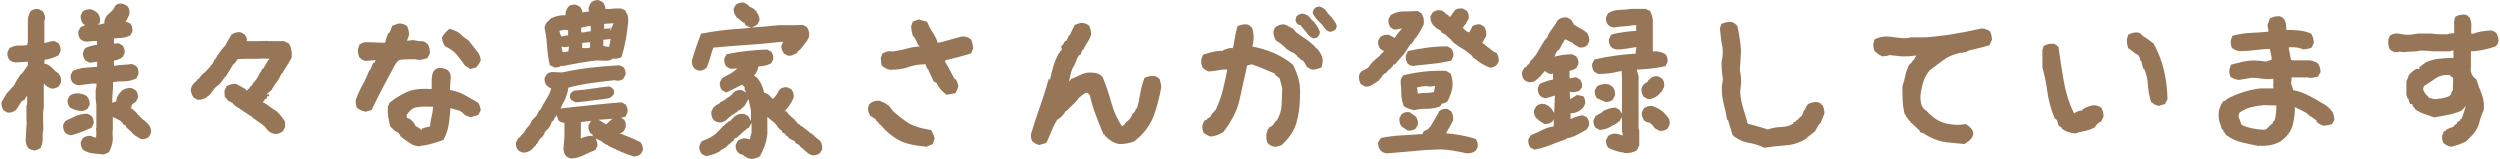 <svg width="802" height="51" viewBox="0 0 802 51" fill="none" xmlns="http://www.w3.org/2000/svg">
<path d="M10.928 48.242C10.25 48.152 9.617 47.925 9.074 47.519C8.396 46.569 8.125 45.529 8.261 44.399L8.577 38.928H8.487V33.91L8.713 33.367V30.609L7.809 32.056L6.95 32.463L5.232 35.175C4.464 35.899 3.514 36.215 2.43 36.125L1.209 35.447C0.667 34.723 0.395 33.819 0.486 32.779L2.113 30.021L3.243 28.755L3.56 28.394L4.509 27.399C5.051 26.223 5.82 25.003 6.724 23.692H6.995L7.899 22.425L8.758 21.205L8.939 21.024V19.803L4.961 20.029C4.238 19.939 3.605 19.713 3.062 19.215C2.52 18.582 2.294 17.769 2.384 16.729L3.062 15.418C4.102 14.83 5.142 14.559 6.181 14.604C7.221 14.649 8.08 14.604 8.713 14.423L8.939 13.428V6.601C8.939 5.516 9.255 4.521 9.843 3.572C10.476 3.029 11.289 2.803 12.329 2.894L13.595 3.527C14.228 4.25 14.499 5.109 14.454 6.104L14.228 6.691V13.835C15.448 13.473 16.443 13.247 17.302 13.112L18.658 13.79C19.336 14.513 19.562 15.463 19.381 16.548L18.703 17.814C17.121 18.537 15.629 19.035 14.318 19.17L14.228 20.436C14.77 20.436 15.403 20.753 16.126 21.25L17.256 22.29L17.799 22.878L18.386 23.194V23.375L18.703 23.465C19.426 24.37 19.742 25.319 19.562 26.45L18.884 27.67C18.251 28.213 17.437 28.484 16.397 28.394L14.906 27.67V27.399H14.634L14.137 26.766L14.047 27.625V34.407C13.821 35.628 13.776 36.939 13.821 38.34L13.911 41.415C13.685 42.319 13.64 43.314 13.685 44.399C13.73 45.484 13.504 46.479 13.007 47.473C12.329 47.925 11.651 48.197 10.928 48.287V48.242ZM22.861 43.404C22.138 43.314 21.46 43.088 20.918 42.59C20.421 41.957 20.195 41.144 20.24 40.104L20.918 38.838C22.138 38.25 23.268 37.707 24.353 37.21C25.438 36.713 26.659 36.487 28.105 36.487L29.326 37.165C29.868 37.798 30.139 38.612 30.049 39.652L29.371 40.963C28.286 41.46 27.201 41.912 26.161 42.319C25.122 42.726 24.037 43.088 22.907 43.359L22.861 43.404ZM25.709 35.582C24.534 35.447 23.449 35.085 22.409 34.452C21.867 33.819 21.596 33.005 21.686 31.965L22.364 30.7C23.314 30.021 24.444 29.795 25.709 30.021C26.433 30.112 27.156 30.383 27.879 30.88C28.557 31.649 28.828 32.553 28.783 33.593L28.105 34.859C27.472 35.402 26.659 35.673 25.709 35.582ZM32.806 49.508C31.767 49.418 30.772 49.327 29.732 49.191C28.693 49.056 27.698 48.694 26.749 48.152C26.116 47.428 25.845 46.569 25.89 45.575L26.568 44.309C27.291 43.766 28.15 43.495 29.099 43.585C29.868 43.947 30.456 44.128 30.817 44.128L30.908 42.907L30.817 41.098L30.908 41.008V33.729C30.682 32.191 30.636 30.654 30.682 29.027C30.908 28.122 30.998 27.354 30.953 26.811H29.461L25.257 27.354C24.534 27.263 23.901 27.037 23.359 26.54C22.816 25.907 22.59 25.093 22.681 24.053L23.359 22.742C24.715 22.154 26.116 21.793 27.517 21.702C28.919 21.612 30.139 21.521 31.179 21.431V19.803L28.738 20.12L27.427 19.442C26.93 18.808 26.659 18.085 26.568 17.317C26.659 16.593 26.93 15.96 27.427 15.372C28.738 14.83 29.958 14.468 31.134 14.378V13.564L31.088 13.157H29.958L27.698 13.383C26.975 13.293 26.342 13.066 25.8 12.569C25.257 11.891 25.031 11.077 25.122 10.082L25.8 8.771C26.206 8.545 26.704 8.319 27.291 8.093L26.568 7.505C26.026 6.782 25.8 5.878 25.89 4.928L26.568 3.662C27.291 3.12 28.195 2.894 29.145 2.984C29.868 3.21 30.591 3.572 31.269 4.16C31.947 4.928 32.218 5.923 32.083 7.053L31.405 8.003L33.484 7.505C33.394 6.194 34.027 5.064 35.292 4.114L36.422 2.939L36.829 2.125C37.281 1.311 38.185 0.995 39.496 1.221L40.807 1.899C41.349 2.532 41.621 3.346 41.53 4.34C41.304 5.154 40.898 6.013 40.31 6.918C40.898 7.098 41.395 7.324 41.756 7.551C42.299 8.184 42.57 8.997 42.48 10.037L41.802 11.348C40.852 11.846 39.858 12.117 38.909 12.162C37.959 12.207 37.146 12.253 36.558 12.343V13.971H36.829L38.05 13.88L39.27 14.559C39.813 15.191 40.084 16.005 39.993 17.045L39.315 18.356C38.276 19.035 37.372 19.396 36.558 19.396V21.114C37.643 20.933 38.592 20.843 39.361 20.798C40.31 20.798 41.304 20.662 42.344 20.527L43.655 21.16C44.333 21.883 44.559 22.832 44.378 23.918L43.7 25.183C42.389 25.771 41.033 26.088 39.677 26.088C38.321 26.088 37.146 26.178 36.242 26.359C36.332 27.128 36.287 28.032 36.196 29.027C36.106 30.021 36.016 31.106 36.016 32.237V32.96C36.558 32.734 36.965 32.598 37.281 32.644C37.281 31.423 37.914 30.247 39.135 29.072C40.039 28.394 41.078 28.122 42.254 28.258L43.519 28.936C44.062 29.569 44.333 30.383 44.242 31.378L43.565 32.689C42.706 33.096 42.118 33.729 41.802 34.497C42.751 35.175 43.565 35.899 44.242 36.713V36.984H44.785V37.527H45.011L45.192 37.707L45.553 38.114L47.045 39.29L47.768 40.104C48.311 40.827 48.537 41.641 48.446 42.636L47.768 43.902C47.181 44.444 46.322 44.715 45.282 44.625L43.112 43.359V43.088H42.796L41.937 42.138L41.214 41.505L40.581 40.918L40.219 40.104L39.677 40.013C39.27 39.335 38.818 38.838 38.23 38.521L36.196 37.527V41.505L36.106 42.364L36.196 44.715C36.061 46.162 35.654 47.519 34.976 48.785C34.253 49.237 33.529 49.508 32.761 49.598L32.806 49.508ZM31.36 8.003L32.083 7.596L31.767 7.279L31.36 8.003ZM42.254 33.91L41.666 34.497C41.666 34.497 42.028 34.497 42.254 34.407V33.91Z" fill="#967656"/>
<path d="M88.451 42.997C87.592 42.907 86.824 42.59 86.101 42.003L84.835 40.511L83.615 39.561L80.948 37.707V37.527C80.224 37.12 79.411 36.577 78.416 35.899C77.422 35.221 76.427 34.588 75.388 33.91L74.71 33.231L74.529 32.96L73.218 32.327L72.088 30.971L71.997 29.162L72.63 27.715C73.534 27.128 74.529 26.856 75.704 26.902L78.687 28.529L79.094 29.072L79.953 28.348L80.224 27.851L80.857 27.354L81.354 26.359H81.58L81.806 25.817H82.032L84.202 22.019H84.428C84.745 21.476 85.151 20.798 85.649 19.984C85.875 19.532 86.146 19.17 86.462 18.854L83.66 18.763L83.569 18.854H79.049L76.472 18.944H76.292L74.981 20.662V20.391L72.449 24.505L72.088 24.822L70.732 26.63L70.099 27.308C69.376 27.715 68.743 28.303 68.291 29.072L67.16 30.564L66.528 30.88V31.061C65.624 31.739 64.584 32.056 63.409 32.011L62.143 31.332C61.601 30.564 61.239 29.705 61.194 28.846C61.284 28.122 61.555 27.444 62.098 26.811L63.138 25.862L63.318 25.5L63.816 25.183L64.855 23.872L65.669 23.239C66.663 22.29 67.522 21.295 68.245 20.346L68.833 19.035H69.059C69.511 18.13 70.189 17.09 71.138 15.87L72.043 14.83H72.133C72.675 13.835 73.353 12.614 74.212 11.168C75.026 10.535 75.975 10.263 77.06 10.309L78.416 10.987C79.139 11.891 79.365 12.614 79.094 13.202H83.027L85.92 13.112L86.01 13.202H91.163L92.746 14.016C93.469 15.372 93.74 16.864 93.559 18.537C92.972 19.622 92.203 20.843 91.344 22.2H91.299L90.576 23.556H90.35C90.033 24.279 89.536 25.183 88.858 26.269L88.587 26.495C87.954 27.489 87.457 28.303 87.05 28.936L85.468 30.293H86.327V30.835H85.784L85.423 31.739H85.106L84.293 32.779L85.287 33.322C86.281 34.045 87.502 34.904 88.948 35.854L89.807 36.758L91.389 38.883L91.48 40.691L90.802 42.048C90.079 42.59 89.355 42.952 88.587 42.997H88.451Z" fill="#967656"/>
<path d="M117.02 35.718C116.07 35.582 115.212 35.175 114.488 34.543C114.172 33.774 114.036 32.915 114.127 32.056C114.759 30.338 115.483 28.71 116.296 27.263C117.11 25.817 117.833 24.234 118.511 22.516H118.737L119.687 20.255V20.165H120.048L121.043 18.356V19.396L120.229 19.306L117.2 19.532C116.477 19.396 115.844 18.989 115.257 18.356C114.895 17.497 114.759 16.638 114.85 15.689L115.347 14.242C116.07 13.745 116.884 13.519 117.698 13.519L123.529 13.745C123.71 12.931 124.026 11.981 124.478 10.851H124.569L124.659 10.489H124.975L125.834 8.274L127.778 7.551C128.863 7.46 129.812 7.777 130.626 8.41C131.033 9.314 131.213 10.263 131.213 11.303C130.852 12.162 130.626 12.75 130.535 13.066C130.807 13.066 131.259 13.066 131.801 12.931C132.343 12.795 132.886 12.886 133.383 13.021C133.88 13.157 134.694 13.247 135.779 13.247L136.819 13.745V13.925L137.225 14.152C137.768 15.146 137.994 16.186 137.903 17.226L137.045 18.673C136.141 18.944 135.327 19.125 134.604 19.215C134.061 19.125 133.428 19.08 132.796 18.989C130.535 18.989 129.089 19.08 128.456 19.17C127.823 19.261 127.19 19.939 126.467 21.25C125.744 22.561 124.704 24.505 123.303 27.173C121.902 29.84 120.5 32.508 119.189 35.311L116.974 35.899L117.02 35.718ZM134.694 46.976C133.474 46.886 132.434 46.569 131.575 45.981C130.716 45.394 129.767 44.761 128.818 44.037L128.727 43.811H128.411L128.32 43.133H128.14L127.868 42.636L126.693 42.003L125.156 40.511C124.885 39.29 124.659 38.205 124.523 37.3C124.388 36.396 124.343 35.356 124.433 34.181L125.021 32.825H125.292V32.734L126.784 31.604C129.27 29.976 131.304 29.027 132.976 28.755C134.649 28.484 136.457 28.439 138.491 28.575V25.771C138.491 22.832 139.576 21.521 141.791 21.838C144.006 22.154 144.955 23.511 144.503 25.862L144.322 28.846C146.13 29.207 147.667 29.705 148.888 30.383C150.108 31.061 151.645 31.92 153.408 32.96C153.86 33.684 154.131 34.497 154.222 35.402L153.408 36.939L150.922 37.572C149.566 37.21 148.752 36.758 148.391 36.125L147.577 35.582C146.718 35.356 145.724 35.04 144.503 34.678C144.413 36.215 144.232 37.843 144.006 39.606C143.78 41.37 143.192 43.133 142.243 44.896C140.977 45.348 139.712 45.755 138.446 46.117C137.18 46.479 135.915 46.705 134.604 46.84L134.694 46.976ZM135.417 41.279C136.095 40.963 136.954 40.737 137.949 40.556C138.039 39.38 138.22 38.25 138.491 37.21C138.762 36.17 138.898 35.13 138.898 34.226H137.858C136.231 34.136 134.83 34.226 133.654 34.407C132.479 34.588 131.439 35.402 130.535 36.758L130.445 37.075C130.445 37.075 130.445 37.527 130.535 37.798C131.485 38.024 132.298 38.657 132.976 39.742L133.338 40.465L134.332 41.008L135.372 41.731V41.234L135.417 41.279ZM142.74 14.83C142.198 14.016 141.836 13.112 141.791 12.072C142.062 11.303 142.876 10.354 144.187 9.223C145.95 9.721 147.17 10.309 147.848 11.032C148.526 11.755 149.34 12.388 150.289 12.931L153.363 16.864C153.905 17.633 154.177 18.492 154.222 19.442C153.86 20.255 153.363 20.979 152.685 21.657L150.877 22.154L149.114 20.979C147.577 18.763 146.402 17.317 145.633 16.638C144.865 15.96 143.87 15.372 142.74 14.83Z" fill="#967656"/>
<path d="M183.423 50.864C182.745 50.774 182.112 50.548 181.57 50.05C181.027 49.327 180.756 48.559 180.756 47.654L181.073 43.721V39.425C180.349 39.335 179.762 39.109 179.31 38.747C178.993 38.34 178.767 37.753 178.586 36.894L178.225 37.617H177.999L177.637 38.521L176.959 39.154C176.869 39.697 176.552 40.42 175.919 41.234L175.422 41.641L174.789 42.364C174.699 42.816 174.473 43.269 174.111 43.721L173.704 44.128C173.388 44.309 173.117 44.58 172.891 44.987L172.303 46.162H172.077L171.851 46.705V46.931H171.806V46.614L170.631 47.925C169.862 48.559 169.003 48.92 168.099 48.965C167.376 48.875 166.743 48.649 166.201 48.152C165.658 47.564 165.432 46.75 165.523 45.71L166.201 44.399L166.607 44.128L167.828 42.771H167.918L168.913 41.189L170.088 39.878L170.585 38.702L172.077 37.165L173.026 35.356H173.252C173.84 34.181 174.563 32.96 175.332 31.694C176.1 30.428 176.643 29.298 176.823 28.348C176.507 28.258 176.01 27.987 175.377 27.444C174.834 26.811 174.608 25.997 174.699 25.003L175.377 23.827C176.1 23.194 177.004 22.968 177.953 23.149L180.304 23.239C183.197 22.606 186.18 22.109 189.209 21.747C192.238 21.386 195.402 21.114 198.657 20.933L199.922 21.476C200.555 22.154 200.826 23.013 200.645 24.008L199.967 25.274C199.335 25.817 198.566 25.997 197.617 25.817L197.12 25.726C194.588 25.997 192.012 26.314 189.48 26.675C186.949 27.037 184.553 27.489 182.338 28.122C182.157 29.614 181.66 31.152 180.847 32.734C180.53 33.277 180.168 34 179.807 34.814C183.107 34.407 186.271 34.09 189.254 33.774C192.554 33.412 195.899 33.096 199.38 32.825L200.645 33.503C201.188 34.136 201.414 34.95 201.324 35.989L200.645 37.436C200.284 37.527 199.832 37.617 199.199 37.798L200.103 38.295C200.645 38.883 200.826 39.742 200.736 40.782L200.148 42.048L198.702 43.043L199.335 42.952C199.787 43.178 200.6 43.495 201.776 43.947C202.951 44.399 204.126 44.941 205.392 45.575C206.025 46.298 206.296 47.157 206.251 48.152L205.573 49.372C204.94 49.87 204.262 50.141 203.493 50.231C202.002 49.825 200.645 49.327 199.335 48.739C198.024 48.152 196.622 47.519 195.131 46.795V46.569C194.814 46.569 194.317 46.298 193.639 45.891L193.006 45.348L191.062 44.399C191.469 45.213 191.695 46.027 191.65 46.795L191.017 48.106C189.661 48.649 188.441 49.191 187.265 49.779C186.09 50.367 184.824 50.729 183.378 50.864H183.423ZM177.818 21.612L176.371 20.888C175.919 18.989 175.648 17 175.513 14.965C175.377 12.931 175.151 10.941 174.699 8.952C174.789 8.274 175.015 7.641 175.513 7.098L176.823 5.832C178.451 5.109 179.988 4.793 181.434 4.883C181.344 4.024 181.615 3.12 182.293 2.17C182.881 1.628 183.694 1.402 184.734 1.492L186 2.125C186.497 2.668 186.768 3.255 186.859 3.979L189.028 3.662L188.757 2.939C188.893 2.125 189.209 1.402 189.661 0.769C190.294 0.226 191.108 -0.045 192.102 0.045L193.368 0.723C194.001 1.582 194.272 2.306 194.227 2.894H195.718C196.758 2.713 197.933 2.668 199.199 2.713L200.691 3.391V3.707C201.459 4.747 201.685 5.968 201.504 7.279C201.278 9.133 201.052 10.987 200.736 12.795C200.419 14.604 199.967 16.457 199.38 18.311C198.657 18.718 197.843 18.899 196.894 18.854L196.803 18.628C196.125 19.261 195.357 19.532 194.407 19.487L191.288 19.396C189.48 19.622 187.717 19.848 185.954 20.165C184.192 20.481 182.383 20.798 180.53 21.205L179.942 21.114C179.49 21.521 178.767 21.702 177.818 21.657V21.612ZM180.168 11.755C180.801 11.529 181.479 11.348 182.248 11.348V9.766C181.886 9.585 181.389 9.54 180.756 9.585L179.4 9.902C179.671 10.67 179.852 11.168 179.897 11.348L180.214 11.755H180.168ZM182.338 16.503L182.519 14.965L181.027 15.146L180.214 14.92V15.598L180.53 16.729H180.847L182.338 16.503ZM184.644 32.825L183.287 32.101C182.881 31.694 182.745 31.061 182.881 30.293C183.107 29.75 183.604 29.343 184.237 29.072C186.226 28.936 188.079 28.71 189.887 28.439C191.695 28.168 193.503 27.896 195.402 27.715C196.125 27.987 196.668 28.439 196.984 29.027V30.021C196.577 30.745 195.99 31.287 195.176 31.558C193.413 31.785 191.695 32.011 190.023 32.237C188.35 32.463 186.542 32.689 184.644 32.825ZM186.361 39.154V39.652L186.316 44.399C187.537 43.856 188.667 43.585 189.706 43.585L190.113 43.811V43.178L189.48 42.816C188.938 42.093 188.667 41.189 188.757 40.239L189.616 38.747C188.441 38.883 187.356 39.019 186.406 39.154H186.361ZM189.525 8.364H188.983C188.079 8.5 187.265 8.681 186.452 8.862V10.399H187.265C188.034 10.173 188.802 10.082 189.525 10.037V8.364ZM189.299 15.282V13.519L186.768 13.79V15.418H188.621L189.299 15.237V15.282ZM193.232 38.34L192.057 38.431L194.091 39.697H194.181L194.407 39.923C194.905 39.425 195.583 38.838 196.487 38.114C195.086 38.205 194.001 38.295 193.277 38.34H193.232ZM195.492 14.604L195.899 12.524L193.549 12.75V14.694C194.091 14.92 194.724 15.011 195.447 15.011V14.604H195.492ZM195.718 9.902L196.848 7.46L193.82 7.641V9.269L196.532 8.997L195.718 8.816V9.902Z" fill="#967656"/>
<path d="M224.558 22.697C223.835 22.606 223.202 22.38 222.659 21.883C222.117 21.16 221.891 20.346 221.981 19.351C222.388 17.95 222.84 16.548 223.292 15.191C223.744 13.835 224.287 12.388 224.874 10.806C229.078 9.992 233.282 9.449 237.441 9.223C238.481 9.133 239.701 9.043 241.057 8.862C240.153 8.636 239.52 8.364 239.113 7.957L238.887 7.731V7.234H238.39C237.802 6.646 237.034 6.059 236.175 5.471V5.245L236.085 5.154C235.542 4.521 235.271 3.707 235.362 2.713L236.04 1.537C236.763 0.995 237.576 0.723 238.571 0.814L240.108 1.628L240.198 1.989L242.006 2.939L242.278 3.436H242.684V3.934L242.775 4.024C243.408 4.747 243.679 5.606 243.634 6.601L242.956 7.867C242.549 8.184 241.916 8.5 241.148 8.816C244.176 8.636 247.069 8.41 249.781 8.093H254.211L257.556 8.003L258.822 8.681C259.455 9.585 259.726 10.58 259.545 11.755C259.229 12.614 258.777 13.338 258.234 13.925L256.788 15.825V15.734L256.245 16.322L255.839 16.503V16.91H255.613V17.136H255.251C254.618 17.678 253.804 17.95 252.765 17.859L251.499 17.181C251.002 16.548 250.731 15.825 250.64 15.056C250.64 14.559 250.911 14.016 251.318 13.428H250.459C246.843 13.835 243.227 14.197 239.52 14.423C235.814 14.649 232.288 14.965 228.852 15.282C228.491 16.186 228.174 17.226 227.858 18.356C227.541 19.487 227.18 20.617 226.683 21.747C226.004 22.29 225.281 22.652 224.513 22.697H224.558ZM241.012 51C240.108 50.864 239.294 50.503 238.526 49.87L238.345 49.689C237.802 49.598 237.26 49.372 236.718 48.875C236.175 48.287 235.904 47.473 235.994 46.434L236.672 45.168C237.441 44.535 238.39 44.263 239.52 44.444L240.515 44.715C240.695 44.128 240.876 43.359 241.102 42.455V39.425L240.198 41.008L239.385 41.37V41.596L238.797 41.912L238.209 42.5L236.266 44.218L235.678 44.399L235.362 45.032L234.548 45.71L234.367 45.891H234.186V46.207L233.689 46.388L232.875 47.247L231.112 48.242L231.022 48.468C229.621 49.282 228.129 49.825 226.502 50.096L225.146 49.418C224.648 48.785 224.377 48.106 224.287 47.338C224.377 46.614 224.648 45.981 225.146 45.303C226.095 44.941 226.954 44.58 227.722 44.173C228.491 43.766 229.214 43.269 229.847 42.726L229.937 42.5L230.615 41.912L230.886 41.596L231.836 40.646L232.197 40.33L233.101 39.471L233.463 39.29V39.109L234.412 38.702V38.612L235.316 37.662L235.678 37.346C236.492 36.668 237.486 36.396 238.707 36.532L239.972 37.21C240.243 37.572 240.56 38.114 240.921 38.838V35.447C240.695 34.362 240.424 33.096 240.108 31.739L238.933 33.864L238.074 34.678L237.712 34.859V35.085L236.582 35.628V35.854C235.181 36.577 233.96 37.481 232.966 38.566C232.378 38.973 231.655 39.245 230.886 39.29C230.163 39.2 229.53 38.973 228.988 38.566C228.4 37.843 228.129 36.939 228.174 35.854L228.807 34.588L229.304 34.09H229.576V33.819L230.932 33.096V32.87L232.74 31.92V31.694C233.779 31.242 234.683 30.564 235.316 29.66C236.04 29.072 236.853 28.8 237.848 28.846L239.385 29.66L238.887 28.755V27.942L238.074 27.128C235.859 28.303 234.141 29.162 233.011 29.66L231.655 28.981C231.112 28.258 230.841 27.354 230.932 26.404L231.61 25.093C232.649 24.55 233.599 24.008 234.503 23.511C235.09 23.149 235.814 22.652 236.582 21.973L234.322 22.064L233.056 21.386C232.514 20.662 232.242 19.848 232.333 18.854L233.056 17.407C235.226 16.955 237.396 16.593 239.475 16.367C241.554 16.141 243.769 15.96 246.075 15.87L247.34 16.548C247.883 17.181 248.154 17.995 248.064 19.035L247.386 20.346C245.984 20.979 244.628 21.295 243.317 21.295C243.136 22.38 242.684 23.375 241.871 24.279L242.82 24.867C243.498 25.636 243.995 26.495 244.402 27.399C244.809 28.303 244.99 29.072 245.125 29.75C245.532 29.75 246.029 30.021 246.662 30.428C247.024 30.971 247.386 31.378 247.838 31.604L248.018 31.694C248.47 31.287 248.877 30.79 249.239 30.202L250.098 28.71C250.731 28.168 251.544 27.896 252.584 27.987L253.85 28.665C254.482 29.388 254.754 30.293 254.573 31.332C254.121 32.508 253.488 33.548 252.72 34.497L251.725 35.718H252.268L252.448 35.899L253.036 36.713L254.844 38.34H255.115V38.928H255.341L255.748 39.245L255.839 39.652L256.652 40.013V40.239L257.24 40.511L258.867 41.777L259.726 42.455V42.545L260.585 42.952V43.178L261.127 43.404V43.585L261.444 43.675V43.585H261.127L263.071 45.168C263.613 45.891 263.885 46.84 263.749 47.925L263.071 49.101C262.348 49.644 261.444 49.915 260.494 49.825L259.003 49.101V48.875L258.641 48.694L257.963 48.106L257.556 47.7L256.743 47.066L256.381 46.524L255.206 45.891L255.025 45.348L253.081 44.354V44.173L252.765 44.082V43.811L252.087 43.45L251.861 42.862H251.544L251.454 42.636H251.092V42.41H250.866V41.867H250.64L249.51 40.827C249.103 39.968 248.47 39.29 247.657 38.747L246.165 37.527V42.997C246.029 44.309 245.758 45.529 245.351 46.66C244.945 47.79 244.447 48.92 243.815 50.096C242.91 50.729 241.916 51 240.786 50.955L241.012 51Z" fill="#967656"/>
<path d="M297.199 47.066C293.131 46.705 290.103 45.981 288.114 44.851C286.125 43.721 284.226 42.093 282.418 40.013L282.011 39.697L281.65 39.154C281.243 38.928 281.017 38.612 280.971 38.295L279.163 37.12C278.711 36.396 278.44 35.582 278.44 34.633L278.847 33.412C279.615 32.689 280.61 32.282 281.876 32.282C283.186 32.644 284.317 33.231 285.221 34.045C285.401 34.181 285.763 34.678 286.396 35.582C287.797 36.803 289.289 38.024 290.916 39.154C292.544 40.285 295.12 41.144 298.691 41.731C299.234 42.59 299.64 43.45 299.821 44.399L299.279 46.162L297.245 47.066H297.199ZM303.709 30.473C302.127 29.253 301.087 28.032 300.59 26.856V26.675L299.55 26.133L297.923 22.697L297.742 22.154H297.516L296.883 20.617H296.567C294.713 20.662 292.905 20.979 291.233 21.567C289.56 22.154 287.662 22.38 285.582 22.38C284.633 22.245 283.729 21.793 282.915 21.069C282.734 20.707 282.599 19.894 282.554 18.582L283.051 17.226C283.774 16.774 284.497 16.503 285.175 16.412L286.531 16.503C288.068 16.277 289.605 15.96 291.052 15.553C292.498 15.146 293.99 14.92 295.482 14.92V15.734L294.804 14.559H294.578C294.171 13.519 293.719 12.569 293.222 11.8L292.905 11.575C292.498 10.535 292.317 9.495 292.317 8.364L292.815 6.918L294.713 6.239C295.889 6.601 296.747 6.827 297.38 6.963C297.923 8.229 298.556 9.449 299.324 10.58C300.092 11.71 300.544 12.75 300.725 13.609L301.223 13.7C302.172 13.473 303.347 13.157 304.703 12.75C306.059 12.343 307.37 12.027 308.591 11.71C309.811 11.62 310.76 11.981 311.574 12.75C311.936 13.654 312.116 14.559 312.207 15.508L311.529 17.136C309.992 17.588 308.455 18.04 307.009 18.402C305.562 18.763 304.342 19.08 303.392 19.306L303.121 19.668C303.528 20.391 303.89 20.979 304.161 21.476C304.432 21.973 305.155 23.33 306.331 25.545C305.878 25.093 306.014 25.093 306.737 25.59C307.144 26.495 307.37 27.128 307.415 27.489C307.461 27.851 307.144 28.665 306.511 29.886L303.754 30.383L303.709 30.473Z" fill="#967656"/>
<path d="M333.588 46.524C332.639 46.388 331.825 45.981 331.102 45.258C330.785 44.535 330.65 43.766 330.74 42.997C331.644 40.013 332.594 37.12 333.588 34.316C334.582 31.513 335.532 28.575 336.391 25.455L336.888 25.364C337.114 24.144 337.475 22.832 337.882 21.386C338.289 19.939 338.922 18.492 339.69 17.045L339.916 16.955L340.278 16.231H340.459L340.64 15.734L340.368 14.92L341.001 14.332L341.634 13.202L342.222 12.976L342.493 12.253L342.99 11.258H343.216C343.623 10.263 344.166 9.178 344.798 7.957L346.742 7.324C347.737 7.324 348.595 7.596 349.409 8.274C349.816 9.088 349.997 9.992 350.042 10.987C349.816 11.891 349.409 12.705 348.912 13.473C348.415 14.242 347.917 15.056 347.511 15.915L347.194 16.096L346.607 17.588L346.2 17.678L345.567 18.673C345.25 19.758 344.708 20.933 343.985 22.109C343.668 22.878 343.442 23.737 343.261 24.641C343.081 25.545 342.9 26.314 342.674 26.992H341.77L343.307 25.817L343.623 25.319C344.708 24.912 345.838 24.415 346.923 23.872C348.008 23.33 349.319 23.149 350.72 23.33C351.895 23.33 352.89 23.827 353.703 24.686C354.788 27.354 355.738 30.067 356.461 32.779C357.184 35.492 358.314 38.024 359.851 40.42H360.077L360.439 40.194V40.104L360.846 39.878V39.606L362.156 38.431L362.88 37.572L363.241 36.622C363.693 36.261 364.055 35.809 364.281 35.311L364.371 34.95L364.733 34.723C365.14 33.503 365.456 31.965 365.773 30.112C366.089 28.258 366.541 26.54 367.174 24.957C368.214 24.46 369.344 24.279 370.519 24.415L371.468 24.822V25.003L371.965 25.274C372.327 26.223 372.508 27.218 372.508 28.168C371.92 31.332 371.152 34.136 370.293 36.668C369.434 39.2 367.942 41.46 365.953 43.54L363.874 45.348C362.292 45.936 360.665 46.253 358.992 46.208C357.365 45.891 355.873 44.987 354.472 43.54L354.291 43.133H353.975L353.703 42.229H353.613C352.754 40.104 351.986 38.114 351.262 36.17C350.539 34.226 349.997 32.372 349.635 30.519L349.364 30.428L349.273 30.067H349.183L349.002 29.795H348.189C347.646 30.112 346.923 30.7 346.064 31.423C345.567 32.146 344.979 32.825 344.301 33.457C343.623 34.09 342.99 34.678 342.403 35.356L341.815 35.673C341.453 36.396 340.911 37.075 340.188 37.708L339.148 38.431C338.425 39.561 337.837 40.737 337.385 41.912C336.933 43.088 336.345 44.399 335.667 45.846L333.633 46.434L333.588 46.524Z" fill="#967656"/>
<path d="M408.987 47.112C408.038 46.976 407.224 46.524 406.546 45.8C406.275 44.896 406.184 43.947 406.275 42.952L406.772 41.37H406.953L407.134 40.872C407.857 40.646 408.399 40.239 408.67 39.652L409.303 38.792H409.529C410.479 37.21 411.021 35.582 411.111 34C411.202 32.417 411.292 30.519 411.337 28.348L410.524 25.138L409.168 24.098V23.918H408.987V23.601C407.812 23.104 406.591 22.606 405.325 22.064C404.06 21.521 402.794 21.069 401.574 20.617L400.082 21.024C399.178 25.003 398.364 28.62 397.641 32.011C396.918 35.402 395.155 38.793 392.442 42.364C391.222 43.133 389.911 43.63 388.51 43.811C387.606 43.585 386.792 43.133 386.069 42.545C385.752 41.822 385.662 40.963 385.752 40.013L386.385 38.657L387.018 38.476L387.335 38.069L388.193 37.572L388.419 37.255L388.645 36.713L389.685 35.582V35.356H389.956C391.041 32.915 391.855 30.745 392.307 28.8C392.759 26.856 393.256 24.731 393.708 22.38L393.437 22.29C392.849 22.29 392.036 22.29 390.996 22.516C389.956 22.742 388.871 22.832 387.741 22.923C387.018 22.697 386.385 22.29 385.798 21.702C385.391 20.843 385.255 19.984 385.391 19.035L385.933 17.543C387.109 17.136 388.239 16.819 389.278 16.593C390.318 16.367 391.358 16.277 392.307 16.322C392.442 16.05 392.759 15.87 393.211 15.825C393.979 15.463 394.748 15.327 395.471 15.463C395.697 14.649 395.923 13.609 396.104 12.388C396.285 11.168 396.556 9.856 396.963 8.455C397.912 7.912 398.997 7.686 400.263 7.867L401.167 8.364V8.59L401.664 8.862C402.161 10.354 402.297 11.936 402.026 13.7L401.754 14.92C403.924 15.327 406.094 15.96 408.309 16.864C410.524 17.769 412.648 19.035 414.728 20.707C415.586 22.29 416.219 23.918 416.626 25.545C417.033 27.173 417.169 28.936 417.033 30.835C417.033 34 416.626 36.848 415.903 39.38C415.18 41.912 413.598 44.309 411.066 46.614L408.987 47.157V47.112ZM419.158 21.386C418.841 20.617 418.434 19.939 417.892 19.351H417.575L416.31 18.175H416.084L416.039 18.085L416.129 17.904L414.999 16.955C414.547 16.864 413.959 16.548 413.236 16.05V15.825L412.739 16.005H413.055C411.789 14.694 410.569 13.7 409.348 13.021C408.806 12.117 408.49 11.168 408.49 10.173L408.987 8.862C409.846 8.138 410.84 7.777 411.97 7.822L413.1 8.229V8.319L414.863 9.223L415.767 10.354C416.671 11.032 417.666 11.71 418.706 12.388C419.745 13.066 420.785 13.925 421.825 14.965L421.915 15.191L422.729 15.825C423.633 17 424.175 17.995 424.266 18.808C424.356 19.622 424.265 20.572 423.904 21.657C422.548 22.154 421.599 22.38 421.101 22.335C420.604 22.29 419.971 21.973 419.203 21.386H419.158ZM421.463 12.298C420.694 12.072 420.107 11.71 419.7 11.168L417.214 8.093L416.4 7.867C415.948 7.46 415.677 6.963 415.587 6.33L415.858 5.335L416.536 4.702L417.711 4.34C418.977 4.521 419.971 5.109 420.604 6.149C421.825 7.189 422.774 8.545 423.452 10.263C423.361 10.987 423.045 11.575 422.457 12.072L421.418 12.298H421.463ZM426.706 10.218C425.802 9.992 425.215 9.54 424.853 8.862L423.949 7.731C422.457 6.375 421.508 5.154 421.101 4.16C421.192 3.436 421.508 2.803 422.096 2.351L423.271 2.08C424.039 2.306 424.718 2.668 425.215 3.21L426.074 4.386C427.611 5.878 428.515 7.144 428.831 8.274C428.741 8.952 428.605 9.404 428.289 9.63C427.972 9.856 427.475 10.082 426.706 10.218Z" fill="#967656"/>
<path d="M437.872 27.715L436.561 26.992C436.154 26.269 435.928 25.5 435.928 24.731C435.928 24.008 436.244 23.42 436.787 22.878L438.866 21.747L440.222 19.984L441.533 18.808L442.708 17.814L442.934 17.452L443.296 17.136L444.019 16.412L442.844 15.734C442.256 15.011 441.985 14.106 442.121 13.021L442.844 11.8C443.612 11.258 444.517 11.077 445.511 11.168L447.455 12.162C447.681 11.755 448.042 11.213 448.585 10.535L449.76 9.088C448.72 9.314 447.907 9.495 447.274 9.495L446.053 8.771C445.511 8.003 445.33 7.098 445.421 6.104L446.144 4.838C447.455 4.069 448.811 3.662 450.257 3.662C451.704 3.662 453.196 3.617 454.778 3.527L455.998 4.25C456.721 5.38 456.947 6.646 456.676 8.003C455.953 9.449 455.139 10.851 454.145 12.253H453.919L453.241 13.609H453.015L452.789 14.197L452.517 14.106L450.483 17.226L449.127 18.763L447.907 20.21L447.364 20.753H446.867V21.16L446.234 21.793L445.918 22.154L445.33 22.561L444.652 23.375C443.929 23.692 443.432 24.189 443.16 24.822L442.166 25.952L440.267 27.173C439.635 27.67 438.821 27.851 437.826 27.761L437.872 27.715ZM444.788 49.191C444.064 49.101 443.477 48.785 442.934 48.333C442.302 47.609 442.03 46.705 442.121 45.62L442.98 44.263C445.375 43.811 447.681 43.495 449.941 43.404C452.201 43.314 454.28 43.133 456.315 42.997L456.721 42.138L458.077 41.46L458.575 40.827H458.755C459.162 40.104 459.66 39.29 460.202 38.386C460.744 37.481 461.242 36.577 461.739 35.628C462.417 35.085 463.231 34.814 464.225 34.95L465.491 35.673C466.078 36.532 466.304 37.527 466.124 38.657C465.717 39.516 465.265 40.375 464.768 41.189C464.27 42.003 463.999 42.545 463.909 42.771C465.039 42.862 466.485 42.997 468.293 43.314C470.101 43.63 471.774 44.037 473.401 44.58C473.944 45.303 474.17 46.208 474.034 47.247L473.356 48.423C472.452 49.011 471.458 49.282 470.328 49.146C468.926 48.83 467.525 48.559 466.214 48.333C464.903 48.106 463.502 47.971 462.101 47.925C459.253 48.016 456.36 48.152 453.512 48.468L444.878 49.191H444.788ZM451.568 41.867L449.67 40.601C449.082 39.878 448.811 38.928 448.946 37.843L449.67 36.622C450.303 36.08 451.161 35.854 452.201 35.989L454.054 37.255C454.687 37.979 454.958 38.883 454.868 39.968L454.145 41.234C453.512 41.777 452.653 41.958 451.613 41.867H451.568ZM453.557 35.311C452.427 35.085 451.387 34.723 450.393 34.136C449.85 32.825 449.534 31.513 449.534 30.157C449.534 28.8 449.444 27.444 449.308 26.088C449.398 25.364 449.715 24.731 450.212 24.144C452.517 23.601 454.778 23.194 456.947 22.968C459.117 22.742 461.468 22.606 463.909 22.742L465.355 23.601C465.943 25.093 466.124 26.63 465.898 28.213C465.626 29.66 465.084 31.106 464.361 32.508C463.728 32.96 463.14 33.231 462.553 33.231L462.01 34.136C460.609 34.678 459.162 34.904 457.671 34.904C456.179 34.904 454.823 35.04 453.602 35.356L453.557 35.311ZM453.467 21.205C452.743 21.114 452.111 20.888 451.568 20.391C451.071 19.622 450.89 18.763 450.981 17.814L451.704 16.367C453.738 15.915 455.817 15.553 457.897 15.282C459.976 15.011 462.101 14.875 464.316 14.875L465.581 15.598C466.124 16.277 466.304 17.136 466.214 18.13L465.491 19.487C463.411 19.939 461.377 20.3 459.388 20.481L453.467 21.114V21.205ZM460.021 29.569L460.383 27.535C459.298 27.806 458.304 27.851 457.399 27.58C456.179 27.67 455.23 27.851 454.552 28.077L454.732 29.027L454.823 30.021C455.817 29.886 456.767 29.795 457.625 29.795C458.484 29.795 459.343 29.705 460.021 29.524V29.569ZM478.193 21.793C476.701 21.25 475.3 20.481 473.899 19.442V19.351L472.407 18.356V18.175L472 17.678L469.966 16.096C468.745 15.418 467.57 14.649 466.35 13.745L465.626 12.931L464.948 12.253L463.954 11.348V11.258L462.779 10.58H462.553V10.354H462.327V9.947L460.79 9.043L459.886 8.138V8.229C459.117 7.234 458.756 6.239 458.891 5.199L459.614 3.979C460.383 3.346 461.332 3.12 462.417 3.346L463.728 4.16V4.386L464.451 4.793H464.722L464.632 5.154L465.22 5.38L466.711 3.301C467.344 2.803 468.158 2.622 469.197 2.713L470.463 3.391C471.096 4.114 471.322 5.064 471.096 6.149L469.966 8.003L469.378 8.681L469.469 8.771V8.862H469.197L470.418 10.037L471.322 10.399C471.593 9.992 471.955 9.359 472.316 8.455C473.04 7.912 473.899 7.731 474.893 7.822L476.114 8.545C476.701 9.449 476.927 10.489 476.746 11.575L475.526 13.745L478.735 16.231V16.322L480.091 17C480.634 17.769 480.86 18.673 480.815 19.713L480.091 20.888C479.459 21.386 478.781 21.657 478.012 21.702L478.193 21.793Z" fill="#967656"/>
<path d="M492.341 48.016L490.985 47.383C490.443 46.66 490.217 45.755 490.262 44.806L491.076 43.359C492.477 42.816 493.833 42.184 495.054 41.55C495.958 41.098 497.088 40.737 498.444 40.556V38.205L498.037 38.928C497.359 39.561 496.5 39.832 495.46 39.787L494.014 38.883L492.794 37.843C492.251 37.21 492.025 36.396 492.115 35.356L492.794 34.09C493.517 33.412 494.466 33.186 495.551 33.367L496.726 33.955L497.675 34.814C497.901 35.13 498.218 35.628 498.58 36.261L498.806 30.654L495.958 31.513C495.234 31.423 494.556 31.197 494.014 30.7C493.472 29.976 493.246 29.162 493.336 28.168L494.014 26.856C495.596 26.178 496.997 25.726 498.218 25.5V23.601L497.721 23.782C496.997 23.692 496.365 23.42 495.822 22.923L495.641 22.742L494.602 23.872H494.511L494.195 24.505H493.969L493.698 24.912L492.251 26.133L490.805 26.404C490.127 26.314 489.494 26.088 488.951 25.59C488.409 24.957 488.183 24.144 488.273 23.104L488.951 21.793L489.81 21.295L490.036 20.753L490.533 20.527L491.076 19.351L491.483 19.08L492.794 17.497C493.246 16.683 493.743 15.87 494.24 15.011C494.737 14.152 495.325 13.247 496.003 12.253H496.274C496.545 11.303 497.043 10.354 497.766 9.449C498.489 8.545 499.122 7.596 499.664 6.556C500.433 5.787 501.427 5.471 502.693 5.606L503.959 6.285C504.411 6.918 504.727 7.46 504.908 7.912C505.948 8.5 507.168 9.223 508.569 10.037V10.263L509.112 10.489V10.58C509.654 11.348 509.925 12.253 509.835 13.247L509.157 14.513C508.569 15.056 507.756 15.327 506.716 15.237L504.682 14.061L504.592 13.79C503.687 13.383 502.874 12.976 502.105 12.569C501.563 13.428 500.93 14.468 500.297 15.734C499.71 16.141 499.303 16.638 499.077 17.181L498.67 18.175C499.619 17.95 500.388 17.814 500.93 17.678C502.015 17.497 503.19 17.407 504.366 17.407L505.631 18.085C506.174 18.718 506.445 19.532 506.354 20.572L505.676 21.838C504.818 22.38 504.094 22.652 503.507 22.697V25.138L505.541 24.777L506.806 25.455C507.349 26.088 507.62 26.902 507.53 27.942L506.671 29.117C506.354 29.253 505.857 29.388 505.224 29.524C504.592 29.66 504.004 29.614 503.552 29.343L503.733 31.83L505.902 30.473L507.846 30.835C508.389 31.423 508.615 32.237 508.524 33.277L507.891 34.542L507.213 35.13C506.264 35.944 505.134 36.351 503.823 36.351V38.205C505.224 37.527 506.58 37.12 507.801 36.984L509.067 37.662C509.609 38.295 509.88 39.109 509.79 40.149L509.112 41.46C507.982 42.184 506.852 42.771 505.676 43.359C504.501 43.947 503.461 44.263 502.557 44.399V44.58C500.749 45.213 499.077 45.846 497.495 46.479C495.913 47.112 494.24 47.609 492.477 47.971L492.341 48.016ZM520.955 48.965C519.192 48.739 517.52 48.242 515.938 47.383C515.395 46.75 515.124 45.936 515.214 44.896L515.892 43.63C516.706 42.997 517.655 42.726 518.74 42.907C519.599 43.133 520.187 43.314 520.548 43.495V42.816L520.322 42.184V37.527L519.463 39.019H519.192L519.102 39.2C518.378 39.787 517.836 40.104 517.474 40.149C516.209 41.098 514.762 41.596 513.18 41.686L511.914 41.008C511.372 40.375 511.101 39.561 511.191 38.521L511.869 37.21L514.084 35.944L514.175 35.718C515.395 34.995 516.751 34.588 518.198 34.497L519.463 35.175C519.689 35.447 519.961 35.899 520.322 36.487V25.048L520.232 22.606L519.961 22.878H519.463C518.469 23.149 517.429 23.375 516.299 23.511C515.169 23.646 513.994 23.737 512.728 23.737L511.462 23.058C510.92 22.335 510.649 21.476 510.739 20.527L511.462 19.08C513.813 18.537 516.164 18.13 518.424 17.814C520.458 17.543 522.628 17.317 524.843 17.181L524.662 16.683C524.888 15.96 524.978 15.463 524.933 15.101C523.893 15.237 522.854 15.418 521.814 15.598C520.819 15.779 519.78 15.87 518.695 15.87C517.972 15.779 517.384 15.553 516.842 15.056C516.299 14.423 516.073 13.609 516.164 12.569L516.842 11.122C518.243 10.715 519.689 10.444 521.136 10.263C522.582 10.082 523.848 9.947 524.888 9.902V8.093H523.848C522.854 8.319 521.859 8.41 520.819 8.455C519.78 8.5 518.785 8.636 517.746 8.816C517.068 8.726 516.435 8.5 515.892 8.003C515.35 7.37 515.124 6.556 515.214 5.516L515.892 4.205C517.113 3.527 518.333 3.165 519.599 3.165C520.865 3.165 522.085 3.029 523.306 2.848H527.871L529.363 3.527C530.086 4.973 530.357 6.42 530.222 7.822V16.503C531.533 16.322 532.889 16.593 534.245 17.362C534.787 17.995 535.058 18.808 534.968 19.848L534.29 21.205C532.617 21.612 531.035 21.838 529.453 22.019C528.052 22.154 526.56 22.245 525.069 22.335L525.656 24.46V41.37L525.882 41.777V46.66L525.069 48.242C523.848 48.965 522.492 49.237 521 49.056L520.955 48.965ZM514.988 32.689L512.321 31.513C511.779 30.835 511.508 30.021 511.598 29.027L512.276 27.715C513.361 27.037 514.627 26.811 516.073 27.037L517.339 27.851C517.972 28.665 518.243 29.614 518.062 30.7L517.384 31.965C516.796 32.508 515.983 32.779 514.943 32.689H514.988ZM528.594 31.739L527.284 31.061C526.831 30.338 526.56 29.614 526.56 28.891C526.56 28.168 526.877 27.535 527.374 26.992L528.504 26.269L528.866 25.59H529.092L529.363 25.183C529.996 24.641 530.809 24.37 531.849 24.46L533.115 25.138C533.793 25.862 534.019 26.811 533.838 27.896L532.979 29.524H532.708V29.795L532.075 30.338H532.165C531.035 31.332 529.86 31.83 528.594 31.83V31.739ZM532.482 42.048L530.855 41.144C530.312 40.285 529.725 39.697 529.092 39.335C528.549 39.335 528.007 39.109 527.464 38.657C527.012 38.069 526.741 37.346 526.651 36.577C526.741 35.854 526.967 35.221 527.464 34.678C528.188 34.136 529.092 33.91 530.041 34C531.307 34.407 532.482 35.04 533.612 35.944L534.832 37.3V37.391L534.923 37.481C535.556 38.114 535.782 38.973 535.601 40.013L534.968 41.234C534.335 41.777 533.522 42.048 532.482 41.957V42.048Z" fill="#967656"/>
<path d="M565.751 47.293C564.215 46.569 562.632 46.072 560.96 45.8C559.287 45.529 557.66 44.806 556.078 43.63V43.45H555.852C555.309 41.596 554.812 39.968 554.36 38.521H554.089C553.727 36.577 553.366 34.769 552.914 33.096C552.462 31.423 552.326 29.614 552.371 27.67C552.597 26.675 552.688 25.862 552.688 25.229C552.552 24.46 552.462 23.601 552.371 22.652C552.281 21.702 552.281 20.753 552.281 19.803C552.643 18.402 552.733 16.91 552.597 15.372C552.371 14.332 552.236 13.338 552.1 12.343C551.964 11.348 551.874 10.218 551.738 9.043L552.236 7.686C553.321 7.144 554.451 6.963 555.581 7.053C556.304 7.279 556.937 7.777 557.389 8.5C557.66 9.856 557.931 11.168 558.112 12.479C558.293 13.79 558.474 15.146 558.519 16.457C558.429 17.452 558.383 18.447 558.338 19.442C558.293 20.436 558.248 21.431 558.157 22.471C558.429 23.872 558.564 25.183 558.564 26.404L558.248 29.569C558.383 31.423 558.7 33.141 559.242 34.814C559.785 36.487 560.237 38.069 560.643 39.652C561.683 39.923 562.768 40.239 563.898 40.556C565.028 40.872 566.113 41.189 567.153 41.55C568.464 41.053 569.865 40.782 571.402 40.737C572.939 40.691 574.204 40.33 575.334 39.606V39.2L576.193 38.928V38.612H576.465L577.414 37.662L578.137 37.029L578.77 35.311L579.132 35.085C579.222 34.543 579.538 33.955 580.081 33.367C581.075 32.825 582.115 32.644 583.245 32.779L584.194 33.277V33.457L584.692 33.729C585.098 34.633 585.279 35.492 585.279 36.441L584.059 39.425C583.652 39.787 583.29 40.194 583.064 40.691L582.251 42.138L579.99 43.902H579.9L579.538 44.399C577.504 45.71 575.334 46.434 572.939 46.614C570.543 46.795 568.147 47.066 565.751 47.428V47.293Z" fill="#967656"/>
<path d="M630.256 46.207C628.81 46.072 626.956 45.891 624.651 45.665C622.346 45.439 619.86 44.535 617.147 42.862V42.771L615.927 42.41L615.837 41.912L613.667 39.878L613.169 39.38H612.853V38.883H612.672L612.13 38.25L612.039 37.979H611.949L611.723 37.617L611.542 37.527L611.271 36.713H611.045C610.638 35.13 610.412 33.593 610.367 32.146C610.322 30.7 610.276 29.253 610.276 27.761C610.683 26.54 611 25.41 611.226 24.279C611.452 23.149 611.859 21.973 612.446 20.798L613.124 20.165L613.305 19.894L613.802 19.261H613.983L614.345 18.356L614.887 17.859H614.074C612.718 18.085 611.361 18.13 610.005 18.085L606.253 17.678C605.575 17.904 604.807 18.04 603.903 18.085C602.999 17.723 602.14 17.136 601.326 16.322C601.055 15.644 600.919 14.875 600.965 14.061L601.371 12.614C602.908 11.846 604.49 11.575 606.118 11.755C607.112 11.846 608.107 11.981 609.101 12.117C610.096 12.253 611.09 12.298 612.085 12.207L613.124 11.981H617.735C620.718 11.755 623.702 11.394 626.73 10.896C629.759 10.399 632.743 9.811 635.681 9.133C636.675 9.133 637.534 9.449 638.348 10.037C638.755 10.761 638.98 11.665 639.026 12.75L638.212 14.513C637.127 14.83 635.997 15.146 634.867 15.418C633.737 15.689 632.697 15.96 631.793 16.141L630.799 16.638L629.217 17L628.9 16.91C626.595 17.452 624.787 18.221 623.431 19.261C622.075 20.3 620.628 21.386 619.046 22.561C618.051 23.782 617.328 25.093 616.921 26.495C616.515 27.896 616.198 29.433 616.062 30.971C616.062 31.875 616.153 32.734 616.379 33.548C616.605 34.362 617.147 35.04 618.097 35.628C620.04 37.798 622.12 39.109 624.335 39.606C626.55 40.104 628.674 40.194 630.618 39.787C633.918 41.867 633.782 43.992 630.302 46.162L630.256 46.207Z" fill="#967656"/>
<path d="M665.424 42.726C663.978 42.636 662.667 42.184 661.447 41.279L661.356 40.918L660.452 40.375L659.864 38.521L659.141 37.979L658.78 36.848H658.689C657.74 34.226 657.062 31.649 656.745 29.117C656.429 26.585 655.887 24.098 655.208 21.657V16.05L655.615 14.739C656.655 14.152 657.74 13.925 658.96 14.061L659.864 14.559V14.739L660.362 15.011C660.859 18.763 661.401 22.471 662.079 26.178C662.757 29.886 663.797 33.277 665.379 36.396C666.238 35.763 667.097 35.447 667.956 35.447L668.137 35.085C669.176 34.362 670.352 33.955 671.572 33.774C672.567 33.774 673.425 34.045 674.149 34.588C674.555 35.402 674.781 36.306 674.827 37.3L674.149 38.838L672.883 39.652L671.934 40.918C670.804 41.46 669.719 41.867 668.634 42.048C667.549 42.229 666.554 42.5 665.515 42.862L665.424 42.726ZM692.411 33.91C691.507 33.774 690.738 33.322 690.015 32.598C689.472 30.745 689.111 28.891 689.021 27.037C688.93 25.183 688.523 23.556 687.845 22.109L687.529 22.019L686.896 19.577L686.67 19.487L686.353 18.266H686.263L686.037 17.769L684.862 17.045C684.229 16.503 683.506 16.005 682.737 15.463C682.376 14.513 682.24 13.519 682.33 12.479L682.737 11.122C683.777 10.535 684.862 10.309 686.082 10.444L686.941 10.941V11.168L687.484 11.484V11.575C688.433 12.162 689.563 12.931 690.829 13.925C692.366 16.638 693.45 19.487 694.174 22.471C694.897 25.455 695.258 28.529 695.349 31.785L694.535 33.367L692.411 34V33.91Z" fill="#967656"/>
<path d="M724.641 46.84C722.968 46.524 721.205 46.162 719.307 45.71C717.408 45.258 715.69 44.489 714.108 43.269L714.018 43.043H713.927L713.656 42.5L713.385 42.41L713.295 41.867C712.797 41.46 712.526 40.918 712.436 40.285C711.803 38.928 711.577 37.391 711.803 35.673C712.029 34.633 712.436 33.638 713.114 32.598L714.244 32.056V31.83C716.007 30.88 717.815 30.112 719.713 29.524C721.612 28.936 723.42 28.529 725.228 28.348H729.432L730.11 28.439V29.117C729.477 28.8 729.206 28.168 729.251 27.308C729.296 26.45 729.342 25.726 729.251 25.274H728.709C728.121 25.41 727.172 25.41 725.906 25.274C724.686 25.048 723.465 24.957 722.29 24.957L718.222 25.636C717.318 25.545 716.459 25.229 715.555 24.686C715.238 23.918 715.103 23.149 715.193 22.335L715.69 20.753C717.046 20.391 718.312 20.075 719.487 19.803C720.663 19.532 721.883 19.396 723.239 19.396C724.595 19.487 725.816 19.577 726.991 19.758L728.754 19.125V18.492L728.166 15.689H727.624C726.223 15.734 724.731 15.915 723.194 16.096C721.657 16.277 720.075 16.412 718.448 16.412C717.544 16.277 716.73 15.915 716.007 15.372C715.69 14.604 715.555 13.79 715.645 12.976L716.142 11.484C718.177 10.941 720.211 10.625 722.2 10.535C724.189 10.444 725.997 10.309 727.669 10.173V9.449C727.669 9.449 727.443 8.816 727.443 8.003L728.166 5.923C729.206 5.335 730.291 5.109 731.511 5.245L732.37 5.742V5.923L732.777 6.149C733.184 6.918 733.41 7.777 733.41 8.636V9.585C734.54 9.585 735.851 9.63 737.343 9.766C738.834 9.902 740.19 10.218 741.456 10.806C741.999 11.8 742.27 12.795 742.27 13.835L741.456 15.372C740.642 15.598 739.784 15.779 738.925 15.87C738.021 15.463 737.162 15.237 736.303 15.191C735.444 15.146 734.766 15.101 734.269 15.146V15.689C734.495 16.91 734.766 18.04 734.947 19.17L735.444 19.351H740.01C741.321 19.261 742.496 19.622 743.581 20.346C744.123 21.16 744.44 22.064 744.44 23.104L743.581 24.596C742.677 24.822 741.863 24.957 741.094 25.003L740.236 24.822H735.173L734.992 26.856C735.354 27.851 735.58 28.529 735.67 28.936C737.117 29.162 738.653 29.705 740.236 30.473C741.818 31.242 743.355 32.101 744.846 33.05C746.067 33.593 747.197 34.543 748.237 35.854C748.643 36.668 748.869 37.572 748.869 38.521L748.056 39.833C747.152 40.059 746.338 40.239 745.615 40.33C744.801 40.239 744.033 39.832 743.264 39.154H743.174L743.083 38.566L742.767 38.386L742.541 38.205L740.326 36.713L740.236 36.441C739.558 36.035 738.789 35.628 737.885 35.175C736.981 34.723 736.393 34.452 736.167 34.362C736.258 36.035 736.032 37.888 735.535 39.968C735.037 42.048 733.726 43.811 731.602 45.348C730.653 45.891 729.613 46.298 728.438 46.524C727.262 46.75 726.042 46.84 724.776 46.75L724.641 46.84ZM727.036 41.46L727.895 40.601L728.121 40.239H728.347L728.573 39.833H728.844L729.07 39.471L729.251 38.928L729.658 38.702C729.884 38.024 730.065 37.21 730.155 36.215C730.246 35.221 730.246 34.452 730.246 33.819L726.177 33.729C724.686 33.864 723.33 34.09 722.109 34.407C720.889 34.723 719.668 35.266 718.448 36.125C718.222 36.532 718.131 37.029 718.131 37.481C718.448 38.25 718.764 39.109 719.126 40.059C720.03 40.511 721.115 40.872 722.426 41.144C723.737 41.415 725.047 41.596 726.268 41.641L727.127 41.415L727.036 41.46Z" fill="#967656"/>
<path d="M786.252 47.021C785.348 46.886 784.535 46.479 783.811 45.846C783.495 45.122 783.359 44.309 783.45 43.495L783.947 42.229L784.67 41.867V41.641C785.62 41.144 786.433 40.827 787.066 40.691L787.247 40.285L788.196 39.606V39.29L788.241 39.2L789.281 38.566V38.16H789.643C789.869 37.572 790.185 36.758 790.502 35.763C790.818 34.769 791.18 33.548 791.496 32.191V32.598H791.858C791.315 33.638 790.592 34.633 789.643 35.492C788.241 36.125 786.795 36.577 785.348 36.848C783.902 37.12 782.455 37.391 780.964 37.662C779.924 37.346 778.884 36.984 777.845 36.622C776.805 36.261 775.811 35.763 774.816 35.13L774.59 34.588H774.5L773.957 34V33.412H773.143V32.915L772.918 32.825L772.601 31.649L772.33 31.558L771.968 30.383V26.178L772.872 23.827H773.098L773.189 23.601C774.093 22.697 774.861 22.2 775.404 22.019L776.127 22.2V21.476L776.715 21.205L776.805 21.024L778.071 20.075C779.291 19.487 780.602 19.08 782.003 18.899C783.405 18.718 784.761 18.628 786.207 18.582H787.066V16.186H786.704L785.981 16.457H780.557C779.156 16.277 777.799 16.231 776.534 16.231C775.584 16.457 774.68 16.548 773.776 16.548C772.872 16.548 771.923 16.593 770.929 16.729L769.618 16.548C769.301 16.729 768.894 16.774 768.352 16.729C767.719 16.638 767.131 16.277 766.589 15.734C766.182 14.83 766.047 13.835 766.182 12.705L766.68 11.439C767.448 10.896 768.352 10.67 769.346 10.761C770.341 10.987 771.335 11.122 772.33 11.168C773.234 11.168 774.319 11.032 775.63 10.761H780.15C780.964 10.896 781.777 10.987 782.591 10.987H785.032C785.846 10.761 786.614 10.625 787.292 10.67V6.646L787.699 5.335C788.739 4.793 789.824 4.566 790.863 4.702L791.812 5.109V5.335L792.219 5.561C792.671 6.465 792.852 7.415 792.807 8.41C792.762 9.404 792.716 10.173 792.807 10.806H793.395C794.751 10.263 796.604 9.902 799.045 9.766C799.542 9.766 800.13 10.037 800.853 10.625C801.26 11.348 801.486 12.162 801.531 13.066C801.441 13.79 801.124 14.423 800.582 14.875C799.723 15.191 798.502 15.553 796.875 15.915C795.248 16.277 793.847 16.457 792.671 16.457V21.295C792.445 22.697 792.762 23.872 793.621 24.777L794.434 25.5C794.931 27.082 795.474 28.62 796.107 30.112C796.74 31.604 796.966 33.322 796.785 35.311C796.152 36.668 795.655 38.024 795.338 39.38C795.022 40.737 794.299 41.957 793.259 43.178L791.134 45.348C789.597 46.117 788.015 46.705 786.298 47.112L786.252 47.021ZM782.41 31.649C783.766 31.513 784.896 31.242 785.8 30.79L786.026 30.428H786.207L786.569 29.253L786.885 29.027L786.976 25.138L786.795 24.867L786.117 24.37L785.8 24.053H785.213C783.766 23.963 782.455 24.37 781.28 25.183C780.105 25.997 778.93 26.766 777.709 27.535C777.393 27.896 777.302 28.348 777.393 28.891L778.025 30.021L779.472 31.604V31.378C780.06 31.694 780.918 31.83 782.049 31.785L782.365 31.558L782.41 31.649Z" fill="#967656"/>
</svg>
